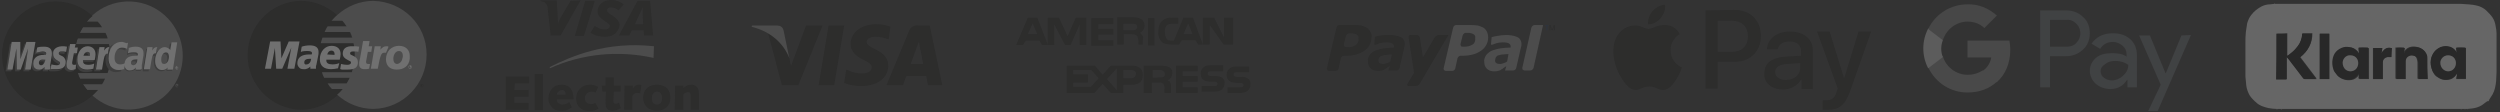 <?xml version="1.0" encoding="utf-8"?>
<!-- Generator: $$$/GeneralStr/196=Adobe Illustrator 27.6.0, SVG Export Plug-In . SVG Version: 6.00 Build 0)  -->
<svg version="1.1" id="Livello_1" xmlns="http://www.w3.org/2000/svg" xmlns:xlink="http://www.w3.org/1999/xlink" x="0px" y="0px"
	 viewBox="0 0 578.4 26" style="enable-background:new 0 0 578.4 26;" xml:space="preserve">
<rect x="0" y="0" width="578.4" height="26" fill="#333333" stroke="none"/>
<style type="text/css">
	.st0{opacity:0.3;}
	.st1{fill-rule:evenodd;clip-rule:evenodd;fill:#878787;}
	.st2{fill-rule:evenodd;clip-rule:evenodd;fill:#1D1D1B;}
	.st3{fill:#1D1D1B;}
	.st4{fill:#1C3765;}
	.st5{fill:#878787;}
	.st6{fill-rule:evenodd;clip-rule:evenodd;fill:#FFFFFF;}
	.st7{fill-rule:evenodd;clip-rule:evenodd;fill:#575756;}
	.st8{fill:#5F6368;}
	.st9{fill:#7D7D7D;}
	.st10{fill:#7C7C7C;}
	.st11{fill:#BBBBBB;}
	.st12{fill:#747474;}
	.st13{fill:#DDDDDD;}
	.st14{fill:#FFFFFF;}
	.st15{fill:#FEFEFE;}
	.st16{fill:#0D0D0D;}
	.st17{fill:#292929;}
</style>
<g class="st0">
	<g>
		<path class="st1" d="M127.2,15.8c7.5-3.4,16-4.2,24-2.4l0.1-2.7c-11.1-1.2-19,2.3-24.1,4.8L127.2,15.8z"/>
		<path class="st2" d="M117,17.7h5.4v1.6h-3.3l-0.1,1.5h3.3v1.6H119v1.4h3.3v1.6H117V17.7z"/>
		<path class="st3" d="M123.7,17.1h1.9v8.4h-1.9V17.1z"/>
		<path class="st2" d="M132.3,24.8c-0.7,0.6-1.6,0.9-2.5,0.8c-0.8,0.1-1.6-0.2-2.1-0.8s-0.9-1.3-0.8-2.1c0-0.8,0.3-1.6,0.8-2.2
			c0.6-0.6,1.3-0.9,2.2-0.9c2.1,0,2.8,1.5,2.8,3.4h-3.9c0,0.3,0.1,0.7,0.4,0.9s0.6,0.3,0.9,0.3c0.6,0,1.1-0.2,1.6-0.6L132.3,24.8z
			 M130.9,21.9c0-0.6-0.3-1.1-0.9-1.1c-0.6,0.1-1.1,0.5-1.2,1.1H130.9z"/>
		<path class="st2" d="M138.5,25.1c-0.6,0.4-1.3,0.6-2.1,0.6c-1.8,0-3.1-1-3.1-2.9c0-0.9,0.3-1.7,0.9-2.3s1.4-0.9,2.3-0.9
			c0.7,0,1.3,0.2,1.9,0.5l-0.6,1.3c-0.3-0.1-0.6-0.2-0.9-0.2c-0.4,0-0.8,0.1-1.1,0.4s-0.5,0.7-0.5,1.1s0.1,0.8,0.4,1
			c0.3,0.3,0.7,0.4,1,0.4c0.4,0,0.7-0.1,1-0.3L138.5,25.1z"/>
		<path class="st2" d="M139.2,19.8h0.9v-1.9h1.9v1.9h1.6v1.4H142c0,0.8-0.1,1.6-0.1,2.1s0.1,0.7,0.6,0.7c0.3,0,0.5-0.1,0.7-0.3
			l0.4,1.3c-0.6,0.4-1.3,0.6-1.9,0.6c-1.6,0-1.6-1-1.6-2.3c0-0.7,0.1-1.4,0.1-2.1h-0.8L139.2,19.8z"/>
		<path class="st2" d="M144.5,19.8h1.9v0.8c0.2-0.6,0.8-1,1.4-1c0.2,0,0.4,0,0.6,0.1l-0.3,1.9c-0.2-0.1-0.5-0.1-0.7-0.1
			c-0.5,0-0.9,0.3-1.1,0.7v3.2h-1.9L144.5,19.8z"/>
		<path class="st2" d="M152,19.6c2.1,0,3.1,1.3,3.1,3s-1.1,3-3.1,3c-2.1,0-3.2-1.3-3.2-3S149.9,19.6,152,19.6 M152,24.2
			c0.9,0,1.2-0.8,1.2-1.5s-0.3-1.5-1.2-1.5s-1.2,0.8-1.2,1.5S151,24.2,152,24.2"/>
		<path class="st2" d="M156.2,19.8h1.9v0.6c0.5-0.5,1.1-0.8,1.8-0.8c1.2,0,1.8,0.7,1.8,2.2v3.6h-1.9c0-1.1,0-2.2,0-3.3
			c0-0.5-0.1-0.8-0.7-0.8c-0.4,0.1-0.7,0.2-1,0.5v3.6h-2L156.2,19.8z"/>
		<path class="st2" d="M133,8.3l2.4-8.1h2.2l-2.5,8.1H133z"/>
		<path class="st2" d="M132,0.2l-2,3.4c-0.4,0.6-0.7,1.3-0.9,1.9c0-0.7-0.1-1.6-0.1-2.1l-0.2-3.3h-3.7v0.2c0.4,0,0.8,0.1,1.1,0.4
			s0.5,0.7,0.5,1.1l0.7,6.4h2.3l4.6-8.1L132,0.2z"/>
		<path class="st2" d="M149,8.2L148.9,7h-2.7l-0.6,1.2h-2.4l4.3-8h2.9l0.7,8H149z M148.7,3.5c0-0.6,0-1.4,0-1.9
			c-0.1,0.4-0.7,1.6-1,2.2l-0.8,1.8h1.9L148.7,3.5z"/>
		<path class="st2" d="M139.9,8.5c-1.2,0-2.3-0.3-3.3-0.9l1-1.6c0.7,0.4,1.2,0.8,2.4,0.8c0.4,0,0.8-0.1,1-0.5
			c0.3-0.5-0.1-0.8-0.9-1.3l-0.4-0.3c-1.3-0.9-1.8-1.7-1.2-3.1c0.4-0.9,1.4-1.6,3-1.6c1,0,2,0.4,2.8,1l-1.2,1.4
			c-0.5-0.4-1.1-0.7-1.7-0.7c-0.4,0-0.7,0.1-0.9,0.4c-0.2,0.5,0.1,0.8,0.7,1.2l0.5,0.3c1.5,1,1.9,2,1.5,2.9
			C142.5,8.1,141.3,8.5,139.9,8.5"/>
		<path class="st2" d="M189.4,19.7l2.3-13.8h3.6L193,19.7H189.4z"/>
		<path class="st2" d="M206,6.2c-1-0.4-2.1-0.6-3.2-0.6c-3.5,0-6,1.9-6,4.6c0,2,1.8,3.1,3.1,3.7c1.4,0.7,1.8,1.1,1.8,1.7
			c0,0.9-1.1,1.4-2.1,1.4c-1.2,0-2.3-0.2-3.3-0.7l-0.5-0.2l-0.5,3.1c1.3,0.5,2.6,0.7,4,0.7c3.7,0,6.2-1.9,6.2-4.7
			c0-1.6-0.9-2.8-3-3.8c-1.3-0.6-2-1.1-2-1.7s0.6-1.2,2.1-1.2c0.9,0,1.8,0.2,2.7,0.5l0.3,0.1L206,6.2z"/>
		<path class="st2" d="M210.7,14.8l1.4-3.9c0,0,0.3-0.8,0.5-1.3l0.2,1.2c0,0,0.7,3.3,0.8,4L210.7,14.8z M215.1,5.9h-2.8
			c-0.8-0.1-1.6,0.4-1.9,1.1l-5.3,12.7h3.8c0,0,0.6-1.7,0.8-2.1h4.6c0.1,0.5,0.4,2.1,0.4,2.1h3.3L215.1,5.9z"/>
		<path class="st2" d="M186.5,5.9l-3.5,9.4l-0.4-1.9c-0.6-2.2-2.7-4.6-4.9-5.8l3.2,12.1h3.8l5.6-13.8L186.5,5.9z"/>
		<path class="st1" d="M179.7,5.9H174l-0.1,0.3c4.5,1.1,7.4,3.9,8.7,7.2l-1.3-6.3C181.1,6.2,180.5,5.9,179.7,5.9L179.7,5.9z"/>
		<path class="st2" d="M289.3,19.5c0,1.3-0.9,2-2.4,2H284v-1.3h2.9c0.2,0,0.4,0,0.6-0.1c0.1-0.1,0.2-0.2,0.2-0.4s-0.1-0.3-0.2-0.4
			c-0.2-0.1-0.4-0.2-0.5-0.1c-1.4,0-3.2,0-3.2-1.9c0-0.9,0.6-1.9,2.2-1.9h3v1.3h-2.8c-0.2,0-0.4,0-0.6,0.1c-0.1,0.1-0.2,0.3-0.2,0.5
			s0.1,0.4,0.3,0.4c0.2,0.1,0.4,0.1,0.6,0.1h0.8c0.6-0.1,1.3,0.1,1.8,0.5C289.2,18.5,289.3,19,289.3,19.5"/>
		<path class="st2" d="M282.9,18.1c-0.5-0.4-1.1-0.5-1.8-0.5h-0.8c-0.2,0-0.4,0-0.6-0.1s-0.3-0.2-0.3-0.4s0.1-0.4,0.2-0.5
			c0.2-0.1,0.4-0.1,0.6-0.1h2.8v-1.4h-3c-1.6,0-2.2,1-2.2,1.9c0,2,1.8,1.9,3.2,1.9c0.2,0,0.4,0,0.5,0.1s0.2,0.3,0.2,0.4
			c0,0.2-0.1,0.3-0.2,0.4c-0.2,0.1-0.4,0.2-0.6,0.1H278v1.3h2.9c1.5,0,2.4-0.6,2.4-2C283.4,19,283.3,18.5,282.9,18.1"/>
		<path class="st2" d="M277.1,20.2h-3.5v-1.3h3.5v-1.3h-3.5v-1.1h3.5v-1.3h-5v6.3h5V20.2z"/>
		<path class="st3" d="M270.1,18.6c0.7-0.3,1.1-0.9,1.1-1.7c0.1-0.6-0.2-1.1-0.8-1.4c-0.6-0.2-1.2-0.3-1.9-0.3h-3.9v6.3h1.9v-2.4
			h1.6c0.4-0.1,0.8,0.1,1.1,0.3c0.2,0.4,0.3,0.9,0.2,1.3v0.8h1.5v-1.3c0.1-0.4,0-0.8-0.2-1.2C270.7,18.8,270.4,18.7,270.1,18.6
			L270.1,18.6z M269.2,17.8c-0.2,0.1-0.5,0.1-0.7,0.1l-1.8,0.1v-1.8h1.8c0.3,0,0.5,0.1,0.7,0.3c0.2,0.1,0.3,0.4,0.3,0.6
			C269.6,17.3,269.5,17.6,269.2,17.8z"/>
		<path class="st3" d="M261.9,15.2H257l-1.9,2.1l-1.8-2.1h-6.5v6.3h6.4l1.9-2.1l1.9,2.1h2.9v-1.9h1.9c1.3,0,2.6-0.4,2.6-2.2
			S263.1,15.2,261.9,15.2z M252.4,20.1h-4.1v-1h3.4v-1.9h-3.4v-1h4.2l1.7,1.9L252.4,20.1z M258.4,20.9l-2.3-2.6l2.3-2.5V20.9z
			 M261.9,18.1h-2v-1.9h2c0.2,0,0.5,0.1,0.7,0.3s0.3,0.4,0.2,0.7C262.8,17.6,262.4,18.1,261.9,18.1L261.9,18.1z"/>
		<path class="st3" d="M265.6,4.2h1.5v6.3h-1.5V4.2z"/>
		<path class="st2" d="M257.6,9.3h-3.5V8h3.5V6.7h-3.5V5.6h3.5V4.2h-5.1v6.4h5.1V9.3z"/>
		<path class="st3" d="M283.2,4.1v4.6l-2.3-4.6h-2.6v6.2L276,4.1h-2.2l-2.2,5.3h-0.7c-0.4,0-0.8-0.1-1-0.4c-0.3-0.5-0.4-1-0.4-1.6
			c-0.1-0.5,0.1-1.1,0.4-1.5c0.3-0.3,0.7-0.4,1.2-0.4h1.5V4.1h-1.5c-0.8-0.1-1.7,0.2-2.3,0.8c-0.7,0.7-0.8,1.6-0.8,2.5
			c-0.1,0.8,0.2,1.7,0.8,2.3c0.5,0.5,1.5,0.6,2.2,0.6h1.8l0.6-1h3.2l0.6,1h2.7V5.8l3.2,4.5h2.2V4.1H283.2z M273.8,7.9l1.1-2.5l1,2.5
			H273.8z"/>
		<path class="st3" d="M263.7,7.6c0.7-0.3,1.1-1,1.1-1.7c0-0.6-0.3-1.2-0.8-1.5c-0.6-0.3-1.2-0.4-1.8-0.4h-3.7v6.3h1.5V7.9h1.9
			c0.4,0,0.9,0.1,1.2,0.4c0.2,0.4,0.3,0.9,0.3,1.4v0.6h1v-1c0-0.5,0.2-0.8-0.1-1.1C264.1,8,264,7.8,263.7,7.6z M262.8,6.8
			C262.6,7,262.3,7,262,7h-2.1V5.5h2.1c0.3,0,0.5,0,0.8,0.1c0.2,0.1,0.3,0.4,0.3,0.6C263.1,6.5,263,6.7,262.8,6.8z"/>
		<path class="st3" d="M248.9,4.1L247,8.4l-2-4.3h-2.6v6.2L240,4.1h-2.2l-2.7,6.3h1.6l0.6-1h3.2l0.6,1h2.8V5.6l2.5,4.8h1.3l2.1-4.8
			v4.8h1.5V4.1H248.9z M237.8,7.9l1.1-2.5l1.1,2.5H237.8z"/>
		<path class="st4" d="M357.8,7V5.9h-0.4V5.8h1v0.1H358V7H357.8z"/>
		<path class="st3" d="M358.5,7V5.8h0.2l0.3,0.8c0,0.1,0,0.1,0.1,0.2c0,0,0-0.1,0.1-0.2l0.3-0.8h0.2V7h-0.2V6l-0.3,1H359l-0.3-1v1
			H358.5z"/>
		<path class="st5" d="M340.7,10.3c-0.6,0.4-1.3,0.5-1.9,0.5h-0.4c-0.2,0-0.3,0-0.4-0.2c-0.1-0.1-0.1-0.3-0.1-0.4l0.5-2
			c0.1-0.3,0.4-0.6,0.7-0.6h0.5c0.5,0,0.9,0.1,1.3,0.3c0.3,0.2,0.5,0.5,0.4,0.9C341.4,9.4,341.2,10,340.7,10.3 M344,7.3
			c-0.2-0.4-0.5-0.7-0.8-0.9c-0.4-0.2-0.9-0.4-1.3-0.5c-0.6-0.1-1.2-0.1-1.8-0.1h-3.2c-0.3,0-0.6,0.2-0.7,0.6l-2.2,9.4
			c0,0.1,0,0.3,0.1,0.4s0.2,0.2,0.4,0.2h1.5c0.3,0,0.6-0.2,0.7-0.6l0.5-2.3c0.1-0.3,0.4-0.6,0.7-0.6h0.4c1.9,0,3.3-0.4,4.4-1.2
			c1-0.7,1.6-1.8,1.6-3C344.3,8.2,344.2,7.7,344,7.3"/>
		<path class="st5" d="M348.7,14.2c-0.2,0.2-0.5,0.3-0.8,0.4s-0.5,0.2-0.8,0.2s-0.6,0-0.9-0.2c-0.2-0.1-0.3-0.3-0.3-0.6
			s0.1-0.5,0.2-0.8c0.2-0.2,0.4-0.4,0.6-0.4c0.3-0.1,0.7-0.2,1-0.2c0.4,0,0.8-0.1,1.3-0.1L348.7,14.2z M348.2,16.3h1.9
			c0.3,0,0.6-0.2,0.7-0.6l1.1-4.8c0-0.1,0.1-0.3,0.1-0.4s0-0.2,0-0.4c0-0.6-0.3-1.2-0.9-1.5c-0.9-0.4-1.8-0.5-2.7-0.5
			c-0.6,0-1.3,0.1-1.9,0.2s-1.1,0.2-1.4,0.3L345,9.8c-0.1,0.3,0,0.6,0.1,0.6c0.3-0.1,0.6-0.2,1.1-0.4c0.4-0.1,0.9-0.2,1.4-0.2
			s0.9,0,1.4,0.2c0.3,0.1,0.5,0.4,0.5,0.7v0.2V11c-0.9,0-1.7,0.1-2.4,0.2s-1.3,0.3-1.9,0.5c-0.5,0.2-1,0.6-1.4,1.1
			c-0.3,0.5-0.5,1-0.4,1.6c0,0.6,0.2,1.1,0.6,1.5c0.4,0.4,1,0.6,1.6,0.6c0.3,0,0.7,0,1-0.1s0.5-0.1,0.7-0.3c0.2-0.1,0.4-0.2,0.6-0.4
			l0.6-0.4L348.2,16.3z"/>
		<path class="st5" d="M357,5.8l-2.2,9.9c-0.1,0.3-0.4,0.6-0.7,0.6h-1.4c-0.1,0-0.3-0.1-0.4-0.2s-0.1-0.3-0.1-0.4l2.1-9.3
			c0.1-0.3,0.4-0.6,0.7-0.6L357,5.8z"/>
		<path class="st3" d="M313.7,10.4c-0.6,0.4-1.3,0.6-1.9,0.5h-0.4c-0.1,0-0.3-0.1-0.4-0.2s-0.1-0.3-0.1-0.4l0.5-2
			c0.1-0.3,0.4-0.6,0.7-0.6h0.5c0.5,0,0.9,0.1,1.3,0.3c0.3,0.2,0.5,0.5,0.4,0.9C314.4,9.5,314.2,10,313.7,10.4 M317,7.3
			c-0.2-0.4-0.5-0.7-0.8-0.9c-0.4-0.2-0.9-0.4-1.3-0.5c-0.6-0.1-1.2-0.1-1.8-0.1h-3.2c-0.3,0-0.6,0.2-0.7,0.6l-2.2,9.4
			c0,0.1,0,0.3,0.1,0.4s0.2,0.2,0.4,0.2h1.5c0.3,0,0.6-0.2,0.7-0.6l0.5-2.3c0.1-0.3,0.4-0.6,0.7-0.6h0.4c1.9,0,3.3-0.4,4.4-1.2
			c1-0.7,1.6-1.8,1.6-3C317.4,8.2,317.3,7.7,317,7.3"/>
		<path class="st3" d="M321.7,14.2c-0.2,0.2-0.5,0.3-0.8,0.4s-0.5,0.2-0.8,0.2s-0.6,0-0.9-0.2c-0.2-0.1-0.3-0.3-0.3-0.6
			s0.1-0.5,0.2-0.7c0.2-0.2,0.4-0.4,0.6-0.4c0.3-0.1,0.7-0.2,1-0.2c0.4-0.1,0.8-0.1,1.3-0.1L321.7,14.2z M321.2,16.3h1.9
			c0.3,0,0.6-0.2,0.7-0.6l1.1-4.8c0-0.1,0.1-0.3,0.1-0.4c0-0.2,0-0.3,0-0.4c0-0.6-0.3-1.2-0.9-1.5c-0.9-0.4-1.8-0.5-2.7-0.5
			c-0.6,0-1.2,0-1.9,0.1c-0.6,0.1-1.1,0.2-1.4,0.3L318,9.8c-0.1,0.3,0,0.6,0.1,0.6c0.3-0.1,0.6-0.2,1.1-0.4c0.4-0.1,0.9-0.2,1.4-0.2
			s0.9,0,1.4,0.2c0.3,0.1,0.5,0.4,0.5,0.7v0.2V11c-0.9,0.1-1.7,0.1-2.4,0.2s-1.3,0.3-1.9,0.5c-0.5,0.2-1,0.6-1.3,1
			c-0.3,0.5-0.5,1-0.4,1.6c0,0.6,0.2,1.1,0.6,1.5c0.4,0.4,1,0.6,1.6,0.6c0.3,0,0.7,0,1-0.1s0.5-0.1,0.7-0.3c0.2-0.1,0.4-0.2,0.6-0.4
			l0.6-0.4L321.2,16.3z"/>
		<path class="st3" d="M332.9,8.1c-0.4,0-0.8,0.3-1,0.6l-2.7,4.6l-0.7-4.6c-0.1-0.3-0.4-0.6-0.7-0.6h-1.4c-0.2,0-0.3,0-0.4,0.2
			s-0.1,0.3-0.1,0.4l1.2,7.7c0,0.2,0,0.3,0.1,0.4l-1.5,2.5c-0.2,0.3-0.1,0.6,0.2,0.6h1.6c0.4,0,0.8-0.2,1-0.6l6.6-11.2L332.9,8.1z"
			/>
		<g>
			<path class="st2" d="M78,22.1c2.6-2.4,4.1-5.8,4.1-9.3S80.6,5.9,78,3.5c-2.3-2.1-5.3-3.3-8.4-3.3c-6.8,0.1-12.3,5.7-12.3,12.6
				s5.5,12.4,12.3,12.6C72.7,25.4,75.7,24.2,78,22.1z"/>
			<path class="st1" d="M86.4,0.2c-3.1,0-6.1,1.2-8.4,3.3c-0.5,0.4-0.9,0.9-1.3,1.3h2.5c0.4,0.4,0.7,0.9,1,1.3h-4.4
				c-0.3,0.4-0.5,0.9-0.7,1.3H81c0.2,0.4,0.4,0.9,0.5,1.3h-6.9c-0.1,0.4-0.3,0.9-0.4,1.3h7.6c0.5,2.2,0.3,4.5-0.4,6.7h-6.9
				c0.1,0.5,0.3,0.9,0.5,1.3h5.9c-0.2,0.5-0.5,0.9-0.7,1.3h-4.4c0.3,0.5,0.6,0.9,1,1.3h2.5c-0.4,0.5-0.8,0.9-1.3,1.3
				c2.3,2.1,5.3,3.3,8.4,3.3c6.8-0.1,12.3-5.7,12.3-12.6S93.2,0.4,86.4,0.2z"/>
			<path class="st2" d="M97.2,19.8c0-0.2,0.2-0.4,0.4-0.4s0.4,0.2,0.4,0.4s-0.2,0.4-0.4,0.4S97.2,20,97.2,19.8z M97.6,20.1
				c0.1,0,0.2,0,0.2-0.1c0.1-0.1,0.1-0.1,0.1-0.2c0-0.2-0.1-0.3-0.3-0.3s-0.3,0.1-0.3,0.3S97.4,20.1,97.6,20.1z M97.5,20l-0.1-0.4
				h0.2h0.1v0.1c0,0,0,0.1-0.1,0.1l0.1,0.2L97.5,20l-0.1-0.2h0.1h-0.1L97.5,20z"/>
			<path class="st6" d="M94.5,15.5c0-0.2,0.2-0.4,0.4-0.4s0.4,0.2,0.4,0.4s-0.2,0.4-0.4,0.4c-0.1,0-0.2,0-0.3-0.1
				C94.6,15.7,94.5,15.6,94.5,15.5z M94.9,15.8c0.1,0,0.2-0.1,0.3-0.2c0-0.1,0-0.3-0.1-0.3s-0.2-0.1-0.3-0.1s-0.2,0.2-0.2,0.3
				s0,0.2,0.1,0.2C94.8,15.8,94.9,15.8,94.9,15.8z M94.9,15.7l-0.1-0.4H95h0.1v0.1c0,0,0,0.1-0.1,0.1l0.1,0.2L94.9,15.7l0.1-0.2
				h-0.1H95c0,0,0,0-0.1,0V15.7z"/>
			<path class="st6" d="M68.1,15.9h-1.6l0.9-4.9l-2.1,4.9h-1.4l-0.3-4.8l-0.9,4.8h-1.4l1.2-6.3h2.4l0.2,3.9l1.7-3.9h2.5L68.1,15.9z"
				/>
			<path class="st6" d="M85.4,15.9C85,16,84.7,16,84.3,16c-0.8,0-1.2-0.4-1.2-1.1c0-0.2,0-0.3,0-0.5l0.1-0.5l0.1-0.4l0.7-4h1.5
				l-0.2,1.2h0.8L85.9,12h-0.8l-0.4,2.2v0.2c0,0.3,0.2,0.4,0.5,0.4h0.4L85.4,15.9z"/>
			<path class="st6" d="M89.9,10.8c-0.1,0-0.1,0-0.2-0.1h-0.1h-0.2c-0.5,0-0.9,0.2-1.4,0.8l0.1-0.8h-1.4l-0.9,5.2h1.6
				c0.6-3.2,0.8-3.7,1.5-3.7h0.2h0.2L89.9,10.8z"/>
			<path class="st6" d="M79.3,12.4c0,0.7,0.4,1.1,1.2,1.5c0.6,0.3,0.7,0.3,0.7,0.6S80.9,15,80.3,15c-0.5,0-0.9-0.1-1.4-0.2L78.7,16
				h0.1l0.3,0.1h0.4h0.9c1.7,0,2.4-0.5,2.4-1.7c0-0.7-0.3-1.1-1.1-1.5C81,12.6,81,12.6,81,12.3s0.3-0.4,0.8-0.4c0.4,0,0.8,0,1.1,0.1
				l0.2-1.2c-0.5-0.1-0.9-0.1-1.4-0.1C79.9,10.6,79.3,11.4,79.3,12.4z"/>
			<path class="st6" d="M73.1,15.9h-1.3v-0.5c-0.4,0.4-1,0.7-1.6,0.6c-0.4,0-0.8-0.1-1-0.4c-0.3-0.3-0.4-0.6-0.4-1c0-1.3,1-2,2.7-2
				h0.6c0-0.1,0.1-0.2,0.1-0.3c0-0.3-0.3-0.5-1-0.5c-0.4,0-0.9,0-1.3,0.1L69.7,12h-0.1l0.2-1.2c0.6-0.2,1.2-0.3,1.9-0.3
				c1.3,0,2,0.5,2,1.5c0,0.3,0,0.7-0.1,1l-0.4,2l-0.1,0.3v0.3V15.9z M72,13.6c-0.1,0-0.2,0-0.3,0c-0.9,0-1.3,0.3-1.3,0.8
				c0,0.1,0,0.3,0.1,0.4s0.3,0.2,0.4,0.1C71.5,14.9,71.9,14.4,72,13.6z"/>
			<path class="st6" d="M78.2,15.8c-0.5,0.1-1.1,0.2-1.6,0.2c-1.7,0-2.6-0.8-2.6-2.3c0-1.8,1.2-3.1,2.7-3.1c1.3,0,2.1,0.7,2.1,1.9
				c0,0.4-0.1,0.9-0.2,1.3h-3.1V14c0,0.6,0.5,0.9,1.4,0.9c0.6,0,1.1-0.1,1.6-0.3L78.2,15.8z M77.4,12.7c0-0.1,0-0.2,0-0.3
				c0-0.2-0.1-0.4-0.2-0.5s-0.3-0.2-0.5-0.2c-0.5,0-0.8,0.3-1,0.9L77.4,12.7z"/>
			<path class="st6" d="M94.8,13.6c-0.2,1.7-1.4,2.5-3,2.5c-1.8,0-2.5-1.1-2.5-2.4c0-0.8,0.3-1.6,0.8-2.2c0.6-0.6,1.4-0.9,2.2-0.9
				c1.6,0,2.5,1,2.5,2.3V13.6z M93.2,12.9c0-0.5-0.2-1.1-0.9-1.1c-0.8,0-1.3,0.9-1.3,1.8c0,0.7,0.3,1.2,0.9,1.2
				c0.6-0.1,1.1-0.6,1.2-1.3C93.2,13.3,93.2,13.1,93.2,12.9z"/>
			<path class="st1" d="M21.4,22.1c4.4,4,10.9,4.3,15.7,0.9s6.5-9.8,4.1-15.2s-8.2-8.4-14-7.2s-9.9,6.3-9.9,12.2
				C17.3,16.3,18.7,19.7,21.4,22.1z"/>
			<path class="st1" d="M40.6,19.8c0-0.2,0.1-0.3,0.2-0.4s0.3,0,0.4,0.1s0.2,0.3,0.1,0.4c-0.1,0.2-0.2,0.3-0.4,0.3
				C40.8,20.2,40.6,20,40.6,19.8z M41,20.1c0.1,0,0.2-0.1,0.3-0.2c0-0.1,0-0.3-0.1-0.3s-0.2-0.1-0.3-0.1s-0.2,0.2-0.2,0.3
				S40.8,20.1,41,20.1z M40.9,19.9l-0.1-0.4H41h0.1l0.1,0.1c0,0,0,0.1-0.1,0.1l0.1,0.2h-0.1L41,19.8L40.9,19.9L40.9,19.9z
				 M40.9,19.7C41,19.7,41,19.7,40.9,19.7C41,19.6,41,19.6,40.9,19.7z"/>
			<path class="st2" d="M25.4,11.5c0-0.4-0.1-0.9-0.2-1.3h-7.6c0.1-0.4,0.2-0.9,0.4-1.3h6.9c-0.1-0.5-0.3-0.9-0.5-1.3h-5.9
				c0.2-0.5,0.5-0.9,0.7-1.3h4.4c-0.3-0.5-0.6-0.9-1-1.3h-2.5c0.4-0.5,0.8-0.9,1.3-1.3C16.3-1,8.7-0.7,4,4.1s-4.7,12.5,0,17.4
				s12.4,5.1,17.4,0.6c0.5-0.4,0.9-0.9,1.3-1.3h-2.5c-0.4-0.4-0.7-0.9-1-1.3h4.4c0.3-0.4,0.5-0.9,0.7-1.3h-5.8
				c-0.2-0.4-0.4-0.9-0.5-1.3h6.9c0.1-0.4,0.3-0.9,0.4-1.3s0.2-0.9,0.2-1.3s0.1-0.9,0.1-1.3C25.5,12.4,25.4,11.9,25.4,11.5z"/>
			<path class="st7" d="M20.8,12.6c0-0.2,0-0.4-0.2-0.5c-0.1-0.1-0.3-0.2-0.5-0.2c-0.3,0-0.6,0.2-0.7,0.5c0.1-0.1,0.2-0.1,0.4-0.1
				s0.3,0,0.4,0.1s0.2,0.2,0.2,0.4h0.4C20.8,12.8,20.8,12.7,20.8,12.6z"/>
			<path class="st7" d="M19.2,13.9v0.2v0.2h2.4c0-0.1,0.1-0.3,0.1-0.4H19.2z"/>
			<path class="st7" d="M20.2,16.2c-1.5,0-2.3-0.8-2.3-2.3c0-0.7,0.2-1.4,0.5-1.9c-0.6,0.7-0.8,1.5-0.8,2.4c0,1.5,0.9,2.3,2.3,2.3
				c0.5,0,0.9-0.1,1.4-0.2l0.1-0.3C21,16.1,20.6,16.2,20.2,16.2z"/>
			<path class="st7" d="M28.2,11c-0.5,0-1,0.3-1.3,0.7c0.3-0.2,0.6-0.3,0.9-0.3c0.4,0,0.8,0.1,1.2,0.3l0.1-0.5
				C28.8,11,28.5,11,28.2,11z"/>
			<path class="st7" d="M27.4,16.2c-1.5,0-2.4-1.1-2.4-2.7c0-1.5,0.5-2.6,1.3-3.3c-0.4,0.2-0.7,0.4-1,0.7h-0.2L25,11.1
				c-0.2,0.4-0.3,0.9-0.4,1.3h-0.1c-0.3,0-0.5,0.1-0.7,0.7c0.1-0.1,0.3-0.2,0.5-0.2h0.2c-0.1,0.3-0.1,0.6-0.1,1c0,1.7,1,2.8,2.4,2.8
				c0.4,0,0.8-0.1,1.2-0.2l0.1-0.3C28,16.2,27.7,16.2,27.4,16.2z"/>
			<path class="st7" d="M22.1,16.1l0.8-4.8h-0.3l-0.8,5.2h1.4c0-0.1,0-0.3,0.1-0.4H22.1z"/>
			<path class="st7" d="M39.4,11.5l0.2-1.4h-0.3l-0.2,1.1C39.2,11.3,39.3,11.4,39.4,11.5z"/>
			<path class="st7" d="M39.1,13.1c0-0.7-0.3-1-0.7-1c-0.3,0-0.6,0.2-0.8,0.5c0.1-0.1,0.3-0.1,0.4-0.1c0.5,0,0.7,0.4,0.7,1
				c0,0.4-0.1,0.8-0.3,1.2C38.9,14.3,39.1,13.7,39.1,13.1z"/>
			<path class="st7" d="M33.3,16.1l0.8-4.8h-0.3L33,16.5h1.4c0-0.1,0-0.3,0.1-0.4H33.3z"/>
			<path class="st7" d="M38.7,16.1l0.1-0.5c-0.3,0.4-0.8,0.6-1.3,0.6c-1,0-1.6-0.9-1.6-2.1c0-0.9,0.3-1.8,0.8-2.5
				c-0.3,0.2-0.6,0.5-0.7,0.8h-0.1c-0.4,0-0.6,0.2-0.7,0.9c0.1-0.2,0.4-0.4,0.6-0.4c-0.2,0.5-0.3,1-0.2,1.5c0,1.3,0.7,2.1,1.7,2.1
				c0.5,0,0.9-0.2,1.3-0.6l-0.1,0.5h1.3l0.1-0.4L38.7,16.1z"/>
			<path class="st7" d="M1.7,16.1l1-6H2.3l-1,6.4h1.3l0.1-0.4H1.7z"/>
			<path class="st7" d="M4.7,13.7l1.2-3.6H5.7l-1,2.8V13.7z"/>
			<path class="st7" d="M5.8,16.1l0.7-4.9L6,12.6l-0.6,3.9h1.4v-0.4H5.8z"/>
			<path class="st7" d="M3.9,16.1l-0.1-4.9l-0.4,1.9l0.1,3.4h1l0.1-0.4H3.9z"/>
			<path class="st7" d="M8.3,12.5c0.4-0.1,0.7-0.1,1.1-0.1c0.6,0,0.8,0.1,0.9,0.4h0.3c0-0.1,0.1-0.2,0.1-0.3c0-0.3-0.2-0.5-0.9-0.5
				c-0.4,0-0.8,0-1.1,0.1l-0.2,0.1H8.4l0.1-0.8l-0.3,0.1L8,12.6h0.1h0.2V12.5z"/>
			<path class="st7" d="M10.5,13.8c-0.1,0-0.2,0-0.3,0c-0.6,0-1,0.2-1.1,0.5c0.2-0.1,0.5-0.1,0.7-0.1h0.3c0,0.3,0,0.5-0.1,0.8
				C10.3,14.7,10.5,14.2,10.5,13.8z"/>
			<path class="st7" d="M10.3,16.1v-0.6c-0.3,0.4-0.9,0.7-1.4,0.6c-0.4,0-0.7-0.2-0.9-0.4s-0.3-0.6-0.3-1s0.1-0.8,0.3-1.1
				c-0.3,0.2-0.5,0.6-0.6,0.9l-0.1,0.4v0.2c0,0.4,0.1,0.7,0.3,1s0.6,0.4,0.9,0.4c0.5,0,1.1-0.2,1.4-0.6v0.6h1.2v-0.1v-0.2v-0.1
				L10.3,16.1z"/>
			<path class="st7" d="M14.3,12c-0.4,0-0.7,0.1-0.7,0.4h0.3c0.3,0,0.6,0,1,0.1L15,12C14.8,12,14.5,12,14.3,12z"/>
			<path class="st7" d="M13.1,16.1c-0.2,0-0.4,0-0.7,0c-0.1,0-0.2,0-0.4,0L11.8,16h-0.1l0.1-0.7c-0.1,0-0.2-0.1-0.3-0.1l-0.2,1.2
				h0.1l0.2,0.1H12h0.7c1,0,1.6-0.3,1.9-0.8C14.2,16,13.7,16.2,13.1,16.1z"/>
			<path class="st7" d="M13.3,14c-0.6-0.2-1-0.8-1-1.5c0-0.3,0.1-0.6,0.2-0.9c-0.3,0.2-0.5,0.5-0.5,0.9v0.4V13c0,0.7,0.4,1.2,1,1.5
				c0.5,0.3,0.6,0.3,0.6,0.6c0.2,0,0.4-0.2,0.3-0.4C13.9,14.3,13.8,14.2,13.3,14z"/>
			<path class="st7" d="M17.2,12.2l-0.1,0.4h0.5l0.1-0.4H17.2z"/>
			<path class="st7" d="M16.5,16.2c-0.3,0-0.6-0.1-0.8-0.3s-0.3-0.5-0.3-0.8c0-0.2,0-0.3,0-0.5l0.1-0.5l0.1-0.4l0.5-3.1h-0.3
				l-0.6,3.5v0.2v0.2c0,0.3,0,0.6-0.2,0.8v0.2c-0.1,0.3,0,0.6,0.3,0.8s0.5,0.3,0.8,0.3c0.3,0,0.7-0.1,1-0.2v-0.3
				C16.9,16.1,16.7,16.2,16.5,16.2z"/>
			<path class="st7" d="M29.7,12.5c0.4-0.1,0.7-0.1,1.1-0.1c0.6,0,0.8,0.1,0.9,0.4H32c0-0.1,0-0.2,0.1-0.3c0-0.3-0.2-0.5-0.9-0.5
				c-0.4,0-0.8,0.1-1.1,0.1l-0.2,0.1h-0.1l0.1-0.8l-0.3,0.1l-0.2,1.2h0.1h0.2L29.7,12.5z"/>
			<path class="st7" d="M31.8,13.8c-0.1,0-0.2,0-0.3,0c-0.6,0-1,0.2-1.1,0.5c0.2-0.1,0.5-0.1,0.7-0.1h0.3c0,0.3,0,0.5-0.1,0.8
				C31.6,14.7,31.8,14.2,31.8,13.8z"/>
			<path class="st7" d="M31.7,16.1v-0.6c-0.3,0.4-0.9,0.7-1.4,0.6c-0.4,0-0.7-0.2-0.9-0.4c-0.2-0.3-0.3-0.6-0.3-1s0.1-0.8,0.3-1.1
				c-0.3,0.2-0.5,0.6-0.6,1l0.2-0.1l-0.2,1.1c0.1,0.6,0.6,1,1.2,0.9c0.5,0,1.1-0.2,1.4-0.6v0.5h1.2v-0.1v-0.2V16L31.7,16.1z"/>
			<path class="st6" d="M40.6,15.7c0-0.2,0.1-0.3,0.2-0.4c0.2-0.1,0.3,0,0.4,0.1s0.2,0.3,0.1,0.4c-0.1,0.2-0.2,0.3-0.4,0.3
				C40.8,16.1,40.6,15.9,40.6,15.7z M41,16c0.1,0,0.2,0,0.2-0.1c0.1-0.1,0.1-0.1,0.1-0.2s0-0.2-0.1-0.3s-0.2-0.1-0.3,0
				s-0.2,0.2-0.1,0.3c0,0.1,0,0.2,0.1,0.2C40.8,16,40.9,16,41,16z M40.9,15.9l-0.1-0.4H41h0.1v0.1c0,0,0,0.1-0.1,0.1l0.1,0.2
				L40.9,15.9l0.1-0.2h-0.1V15.9z M40.9,15.7C41,15.7,41,15.7,40.9,15.7C41,15.6,41,15.6,40.9,15.7z"/>
			<path class="st6" d="M17.5,16c-0.3,0.1-0.6,0.2-1,0.2c-0.3,0-0.6-0.1-0.8-0.3s-0.3-0.5-0.3-0.8c0-0.2,0-0.3,0-0.5l0.1-0.5
				l0.1-0.4l0.6-3.5h1.3L17.3,11H18l-0.2,1.3h-0.7l-0.4,2.1v0.2c0,0.3,0.1,0.4,0.5,0.4c0.1,0,0.3,0,0.4-0.1L17.5,16z"/>
			<path class="st6" d="M12.3,12.5c0,0.7,0.4,1.2,1,1.5c0.5,0.3,0.6,0.3,0.6,0.6s-0.2,0.5-0.8,0.5c-0.4,0-0.8-0.1-1.2-0.2L11.7,16
				h0.1H12h0.4h0.7c1.4,0,2.1-0.5,2.1-1.7c0-0.6-0.4-1.2-1-1.4c-0.6-0.3-0.6-0.3-0.6-0.6s0.2-0.4,0.7-0.4c0.3,0,0.6,0,1,0.1l0.2-1.2
				c-0.4-0.1-0.8-0.1-1.2-0.1C12.8,10.8,12.2,11.6,12.3,12.5z"/>
			<path class="st6" d="M29.6,9.9l-0.2,1.4C29,11.1,28.6,11,28.2,11c-1,0-1.7,1-1.7,2.4c0,1,0.5,1.5,1.3,1.5c0.4,0,0.8-0.1,1.2-0.3
				L28.7,16c-0.4,0.1-0.8,0.2-1.2,0.2c-1.5,0-2.4-1.1-2.4-2.7c0-2.3,1.3-3.8,3-3.8c0.2,0,0.4,0,0.6,0.1l0.6,0.2
				C29.5,9.9,29.5,9.9,29.6,9.9z"/>
			<path class="st6" d="M40,16.1h-1.3l0.1-0.5c-0.3,0.4-0.8,0.6-1.3,0.6c-1,0-1.6-0.9-1.6-2.1c0-1.7,1-3.2,2.2-3.2
				c0.5,0,1,0.3,1.3,0.7l0.3-1.8H41L40,16.1z M38,14.8c0.6,0,1.1-0.7,1.1-1.7c0-0.7-0.3-1-0.7-1c-0.6,0-1.1,0.7-1.1,1.7
				C37.3,14.5,37.5,14.8,38,14.8z"/>
			<path class="st6" d="M21.6,15.9c-0.4,0.1-0.9,0.2-1.4,0.2c-1.5,0-2.3-0.8-2.3-2.3c0-1.8,1-3.1,2.4-3.1c0.5,0,1,0.2,1.3,0.5
				c0.4,0.4,0.5,0.9,0.5,1.4c0,0.4-0.1,0.9-0.2,1.3h-2.7v0.2c0,0.6,0.4,0.9,1.2,0.9c0.5,0,1-0.1,1.4-0.3L21.6,15.9z M20.8,12.9
				c0-0.1,0-0.2,0-0.3c0-0.2,0-0.4-0.2-0.5S20.4,12,20.2,12c-0.4,0-0.7,0.3-0.9,0.9H20.8z"/>
			<path class="st6" d="M25.3,10.9h-0.1c-0.4,0-0.7,0.2-1.1,0.8l0.1-0.8H23l-0.8,5.2h1.4c0.5-3.1,0.6-3.7,1.3-3.7H25
				C24.9,11.9,25.1,11.4,25.3,10.9z"/>
			<path class="st6" d="M36.4,10.9c-0.6,0-0.8,0.2-1.2,0.8l0.1-0.8h-1.2L33.3,16h1.4c0.5-3.1,0.6-3.7,1.3-3.7h0.1
				C36.1,11.8,36.2,11.3,36.4,10.9z"/>
			<path class="st6" d="M7.1,16.1H5.8l0.7-4.9l-1.7,4.9H3.9l-0.1-4.9l-0.9,4.9H1.7l1-6.4h2v4l1.4-4h2.1L7.1,16.1z"/>
			<path class="st6" d="M10.5,13.8c-0.1,0-0.2,0-0.3,0C9.4,13.7,9,14,9,14.5c0,0.1,0,0.3,0.1,0.4s0.2,0.2,0.4,0.2
				C10,15.1,10.4,14.5,10.5,13.8z M11.4,16.1h-1.1v-0.6c-0.3,0.4-0.9,0.7-1.4,0.6c-0.4,0-0.7-0.2-0.9-0.4s-0.3-0.6-0.3-1
				c0-1.3,0.9-2,2.4-2h0.5c0-0.1,0.1-0.2,0.1-0.3c0-0.3-0.2-0.5-0.9-0.5C9.4,12,9,12,8.7,12.1l-0.2,0.1H8.4L8.6,11
				c0.5-0.2,1.1-0.2,1.6-0.2c1.2,0,1.8,0.5,1.8,1.5c0,0.3,0,0.7-0.1,1l-0.3,1.8v0.3v0.3v0.2L11.4,16.1z"/>
			<path class="st6" d="M30.8,15.1c-0.1,0-0.3-0.1-0.4-0.2s-0.1-0.2-0.1-0.4c0-0.5,0.4-0.8,1.2-0.8h0.3
				C31.8,14.5,31.4,15.1,30.8,15.1z M32.8,15.9v-0.2v-0.3v-0.3l0.3-1.8c0.1-0.3,0.1-0.7,0.1-1c0-1-0.6-1.5-1.8-1.5
				c-0.6,0-1.1,0.1-1.6,0.3l-0.2,1.2h0.1l0.2-0.1c0.4-0.1,0.7-0.1,1.1-0.1c0.6,0,0.9,0.1,0.9,0.5c0,0.1,0,0.2-0.1,0.3
				c-0.2,0-0.4,0-0.6,0c-1.5,0-2.4,0.7-2.4,2c0,0.4,0.1,0.7,0.3,1c0.2,0.3,0.6,0.4,0.9,0.4c0.6,0,1.1-0.2,1.4-0.7v0.5h1.1L32.8,15.9
				z"/>
		</g>
	</g>
	<path class="st3" d="M384.2,4.2c-0.7,0.8-1.8,1.5-2.9,1.4c-0.1-1.1,0.4-2.3,1-3c0.7-0.8,1.9-1.5,2.9-1.5
		C385.4,2.2,384.9,3.3,384.2,4.2 M385.2,5.8c-1.6-0.1-3,0.9-3.8,0.9s-2-0.9-3.2-0.8c-1.7,0-3.2,1-4.1,2.5c-1.7,3-0.5,7.4,1.2,9.9
		c0.8,1.2,1.8,2.5,3.1,2.5c1.2,0,1.7-0.8,3.2-0.8s1.9,0.8,3.2,0.8s2.2-1.2,3-2.4c0.9-1.4,1.3-2.7,1.3-2.8c0,0-2.6-1-2.6-4
		c0-2.5,2-3.7,2.1-3.7C387.7,6,385.9,5.8,385.2,5.8 M394.6,2.4v18.1h2.8v-6.2h3.9c3.6,0,6.1-2.4,6.1-6s-2.5-6-6-6L394.6,2.4z
		 M397.4,4.8h3.2c2.4,0,3.8,1.3,3.8,3.6S403,12,400.6,12h-3.2V4.8z M412.5,20.7c1.8,0,3.4-0.9,4.2-2.3h0.1v2.2h2.6v-9
		c0-2.6-2.1-4.3-5.3-4.3c-3,0-5.2,1.7-5.3,4.1h2.5c0.2-1.1,1.2-1.8,2.7-1.8c1.7,0,2.7,0.8,2.7,2.3v1l-3.5,0.2c-3.3,0.2-5,1.5-5,3.9
		C408,19.1,409.9,20.7,412.5,20.7L412.5,20.7z M413.2,18.5c-1.5,0-2.5-0.7-2.5-1.8s0.9-1.8,2.7-1.9l3.1-0.2v1
		C416.6,17.3,415.1,18.5,413.2,18.5L413.2,18.5z M422.8,25.4c2.7,0,4-1,5.2-4.2l4.9-13.9H430L426.7,18h-0.1l-3.3-10.7h-2.9l4.8,13.2
		l-0.3,0.8c-0.4,1.4-1.1,1.9-2.4,1.9c-0.2,0-0.7,0-0.8,0v2.2H422.8z"/>
	<g>
		<path class="st8" d="M474.3,13v7.2H472V2.4h6c1.5,0,2.9,0.5,3.9,1.5c1.1,0.9,1.6,2.3,1.6,3.8s-0.5,2.8-1.6,3.8S479.5,13,478,13
			H474.3z M474.3,4.6v6.2h3.9c0.9,0,1.7-0.3,2.2-0.9c1.2-1.2,1.2-3.1,0.1-4.3l-0.1-0.1c-0.6-0.6-1.4-1-2.2-0.9
			C478.2,4.6,474.3,4.6,474.3,4.6z"/>
		<path class="st8" d="M488.9,7.7c1.7,0,3,0.5,4,1.4s1.5,2.2,1.5,3.7v7.4h-2.2v-1.7h-0.1c-0.9,1.4-2.2,2.1-3.8,2.1
			c-1.3,0-2.5-0.4-3.4-1.2s-1.4-1.9-1.4-3c0-1.2,0.5-2.2,1.4-3s2.2-1.1,3.8-1.1c1.4,0,2.5,0.2,3.3,0.8v-0.5c0-0.8-0.3-1.5-0.9-2
			s-1.4-0.9-2.2-0.9c-1.3,0-2.3,0.5-3,1.6l-2-1.2C485.1,8.4,486.7,7.7,488.9,7.7L488.9,7.7z M486,16.5c0,0.6,0.3,1.2,0.8,1.5
			c0.5,0.4,1.2,0.6,1.8,0.6c0.9,0,1.9-0.4,2.6-1.1c0.8-0.7,1.2-1.5,1.2-2.5c-0.7-0.5-1.7-0.9-3-0.9c-0.9,0-1.7,0.2-2.3,0.7
			C486.3,15.3,486,15.8,486,16.5z"/>
		<path class="st8" d="M506.9,8.1l-7.7,17.6H497l2.9-6.1l-5-11.4h2.5l3.6,8.7h0.1l3.6-8.7L506.9,8.1z"/>
	</g>
	<path class="st9" d="M465.1,11.5c0-0.7-0.1-1.4-0.2-2.1h-9.7v3.9h5.5c-0.2,1.2-0.9,2.4-2,3.1V19h3.3
		C464,17.2,465.1,14.6,465.1,11.5L465.1,11.5z"/>
	<path class="st10" d="M455.2,21.4c2.8,0,5.1-0.9,6.8-2.5l-3.3-2.6c-0.9,0.6-2.1,1-3.5,1c-2.6,0-5-1.8-5.7-4.3h-3.4v2.6
		C447.9,19.3,451.4,21.4,455.2,21.4z"/>
	<path class="st11" d="M449.5,13.2c-0.5-1.2-0.5-2.6,0-3.9V6.6h-3.4c-1.5,2.9-1.5,6.3,0,9.2L449.5,13.2z"/>
	<path class="st12" d="M455.2,5c1.5,0,2.9,0.5,3.9,1.5l2.9-2.9c-1.9-1.7-4.3-2.7-6.8-2.6c-3.9,0-7.4,2.2-9.1,5.7l3.4,2.6
		C450.3,6.8,452.6,5,455.2,5z"/>
	<g>
		<path class="st13" d="M575.5,23.4c-0.5,0.3-0.9,0.7-1.4,1c-0.7,0.4-1.4,0.6-2.2,0.7c-0.3,0-0.7,0.1-1,0.1c-0.1,0-0.1,0-0.2,0
			c-0.1,0-0.3,0-0.4,0c-0.1,0-0.1,0-0.2,0c-0.2,0-0.5,0-0.7,0c-0.1,0-0.1,0-0.2,0c-0.7,0-1.5,0-2.2,0c-12.8,0-25.6,0-38.4,0
			c-0.3,0-0.5,0-0.8,0c-0.1,0-0.2,0-0.2,0c-0.2,0-0.5,0-0.7,0c-0.1,0-0.1,0-0.2,0c-0.6,0-1.3-0.1-1.9-0.2c-0.5-0.1-1.1-0.3-1.6-0.5
			c-0.4-0.2-0.8-0.4-1.1-0.7c-0.6-0.5-1.2-1.1-1.6-1.7c-0.4-0.7-0.7-1.5-0.8-2.3c-0.1-0.7-0.1-1.4-0.2-2.1c0-0.3,0-0.6,0-0.8
			c0-2.3,0-4.6,0-6.9c0-0.9,0-1.7,0.1-2.6c0.1-0.7,0.2-1.3,0.3-2c0.2-0.7,0.5-1.4,1-2c0.6-0.8,1.4-1.4,2.3-1.9
			c0.6-0.3,1.3-0.5,2-0.5c0.3,0,0.6-0.1,0.9-0.1c0.1,0,0.1,0,0.2,0c0.2,0,0.3,0,0.5,0h0.1c0.3,0,0.6,0,0.8,0h0.1c0.8,0,1.6,0,2.3,0
			c12.5,0,25,0,37.5,0c0.6,0,1.2,0,1.9,0c1.2,0.1,2.4,0.1,3.6,0.4c0.8,0.2,1.6,0.6,2.2,1.2c0.5,0.5,1,1,1.4,1.6s0.6,1.3,0.7,2
			c0.1,0.5,0.2,1.1,0.2,1.6c0,0.2,0,0.5,0,0.7c0,2.8,0,5.5,0,8.3c0,0.7-0.1,1.4-0.1,2.1c-0.1,1-0.3,2.1-0.8,3
			c-0.2,0.4-0.5,0.7-0.7,1.1c0,0.1-0.1,0.1-0.2,0.2C575.8,23.2,575.6,23.3,575.5,23.4z M553.3,11.1C553.3,11,553.3,11,553.3,11.1
			c-0.1,0-0.1,0-0.2,0c-0.7-0.1-1.3,0.1-1.8,0.7c-0.1,0.2-0.2,0.4-0.4,0.5c0.1-0.4,0.1-0.8,0.2-1.2l0,0c-0.7,0-1.4,0-2.1,0
			c0,2.4,0,4.8,0,7.2c0.7,0,1.5,0,2.2,0c0-0.5,0-0.9,0-1.4c0-0.8,0-1.7,0-2.5c0-0.7,0.6-1.3,1.5-1.2c0.2,0,0.3,0,0.5,0l0,0
			C553.3,12.5,553.3,11.8,553.3,11.1z M554.2,11L554.2,11c0,0.1,0,0.1,0,0.1c0,2.3,0,4.7,0,7v0.1c0.7,0,1.5,0,2.2,0
			c0-0.1,0-0.2,0-0.3c0-1.3,0-2.6,0-3.9c0-0.5,0.3-0.9,0.7-1.1c0.4-0.2,0.8-0.2,1.2-0.1c0.4,0.1,0.7,0.3,0.8,0.7
			c0.1,0.3,0.2,0.6,0.2,0.9c0,1.2,0,2.4,0,3.6c0,0.1,0,0.1,0,0.2c0.8,0,1.5,0,2.2,0c0-0.1,0-0.2,0-0.2c0-1.6,0-3.1-0.1-4.7
			c0-0.4-0.1-0.7-0.3-1.1c-0.3-0.6-0.8-1-1.4-1.2c-0.6-0.2-1.2-0.3-1.8-0.2c-0.7,0.1-1.3,0.5-1.7,1.1c-0.1,0.1-0.2,0.2-0.2,0.4
			c0.1-0.5,0.1-0.9,0.2-1.3l0,0C555.6,11,554.9,11,554.2,11z M545.7,11.1c0,0.5,0.1,0.9,0.2,1.4c-0.1-0.2-0.3-0.4-0.4-0.6
			c-0.5-0.5-1-0.9-1.7-0.9c-0.7-0.1-1.3,0-1.9,0.2c-1.4,0.6-2,1.8-2.1,3.2c0,0.4,0,0.8,0.1,1.2s0.2,0.8,0.4,1.1s0.4,0.6,0.7,0.9
			c0.4,0.4,0.8,0.7,1.4,0.8c0.6,0.2,1.1,0.2,1.7,0.1c0.6-0.1,1-0.4,1.4-0.8c0.2-0.2,0.3-0.4,0.5-0.6c-0.1,0.4-0.2,0.8-0.1,1.2
			c0.7,0,1.4,0,2.2,0c0-0.1,0-0.2,0-0.2c0-2.2,0-4.5,0-6.7v-0.1c0-0.1,0-0.2-0.2-0.2C547,11,546.4,11,545.7,11.1
			C545.7,11,545.7,11,545.7,11.1z M568.2,11.1c0.1,0.5,0.1,0.9,0.2,1.3c0,0,0,0,0-0.1c-0.4-0.9-1.2-1.3-2.1-1.5
			c-0.6-0.1-1.2,0-1.7,0.2c-0.8,0.3-1.4,0.9-1.8,1.7c-0.4,0.7-0.5,1.5-0.4,2.4c0.1,0.5,0.2,0.9,0.4,1.4c0.3,0.6,0.6,1.1,1.2,1.4
			c0.7,0.5,1.5,0.7,2.3,0.6c0.9-0.1,1.5-0.5,2-1.2c0.1-0.1,0.1-0.2,0.2-0.3l0,0c-0.1,0.4-0.1,0.8-0.2,1.3c0.8,0,1.5,0,2.2,0
			c0-0.1,0-0.2,0-0.2c0-2.1,0-4.2,0-6.3c0-0.2,0-0.3,0-0.5c0-0.1,0-0.2-0.2-0.2C569.6,11,569,11,568.2,11.1
			C568.3,11,568.3,11,568.2,11.1z M526.7,7.8c0,3.5,0,7,0,10.5c0.8,0,1.6,0,2.4,0c0-1.7,0-3.4,0-5.2c0.1,0.1,0.2,0.2,0.3,0.3
			c0.6,0.7,1.1,1.5,1.7,2.2c0.6,0.8,1.3,1.7,1.9,2.5c0.1,0.1,0.2,0.1,0.3,0.1c0.8,0,1.7,0,2.5,0c0.1,0,0.1,0,0.2,0
			c-1.3-1.7-2.5-3.3-3.8-5c1.8-1.4,2.8-3.2,2.8-5.5c-0.8,0-1.5,0-2.3,0c0,0.3,0,0.6-0.1,0.9c-0.2,1-0.7,1.9-1.4,2.6
			c-0.5,0.6-1.1,1-1.7,1.5c-0.1,0.1-0.2,0.1-0.3,0.2c0-1.8,0-3.5,0-5.2C528.3,7.8,527.5,7.8,526.7,7.8z M538.9,18.3
			c0-3.5,0-7,0-10.5c-0.7,0-1.5,0-2.2,0c0,3.5,0,7,0,10.5C537.4,18.3,538.1,18.3,538.9,18.3z"/>
		<path class="st14" d="M575.5,23.4c0.1-0.1,0.2-0.2,0.4-0.4c0,0.1,0,0.2-0.1,0.3C575.7,23.4,575.7,23.5,575.5,23.4z"/>
		<path class="st14" d="M527.7,25.3c0.1,0,0.2,0,0.2,0l-0.1,0.1C527.7,25.4,527.7,25.3,527.7,25.3z"/>
		<path class="st14" d="M569.3,25.3c0.1,0,0.1,0,0.2,0l-0.1,0.1C569.3,25.3,569.3,25.3,569.3,25.3z"/>
		<path class="st14" d="M570.2,25.3c0.1,0,0.1,0,0.2,0C570.3,25.4,570.3,25.4,570.2,25.3z"/>
		<path class="st14" d="M526.7,25.2c0.1,0,0.1,0,0.2,0C526.8,25.4,526.8,25.4,526.7,25.2z"/>
		<path class="st14" d="M526.3,0.9c-0.1,0-0.1,0-0.2,0l0.1-0.1C526.3,0.8,526.3,0.9,526.3,0.9z"/>
		<path class="st14" d="M570.8,25.2c0.1,0,0.1,0,0.2,0l-0.1,0.1C570.9,25.2,570.8,25.2,570.8,25.2z"/>
		<path class="st15" d="M526.9,0.9C526.9,0.9,526.8,0.9,526.9,0.9C526.8,0.9,526.8,0.8,526.9,0.9C526.9,0.8,526.9,0.8,526.9,0.9z"/>
		<path class="st15" d="M527.8,0.8L527.8,0.8L527.8,0.8L527.8,0.8z"/>
		<path class="st16" d="M526.7,7.8c0.8,0,1.6,0,2.4,0c0,1.7,0,3.5,0,5.2c0.1-0.1,0.2-0.2,0.3-0.2c0.6-0.4,1.2-0.9,1.7-1.5
			c0.7-0.8,1.2-1.6,1.4-2.6c0.1-0.3,0.1-0.6,0.1-0.9c0.7,0,1.5,0,2.3,0c0,2.3-1,4.1-2.8,5.5c1.2,1.6,2.5,3.3,3.8,5
			c-0.1,0-0.1,0-0.2,0c-0.8,0-1.7,0-2.5,0c-0.1,0-0.2-0.1-0.3-0.1c-0.6-0.8-1.3-1.7-1.9-2.5c-0.6-0.7-1.1-1.5-1.7-2.2
			c-0.1-0.1-0.2-0.2-0.3-0.3c0,1.8,0,3.5,0,5.2c-0.8,0-1.6,0-2.4,0C526.7,14.8,526.7,11.3,526.7,7.8z"/>
		<path class="st16" d="M568.3,11c0.7,0,1.3,0,2,0c0.1,0,0.2,0.1,0.2,0.2c0,0.2,0,0.3,0,0.5c0,2.1,0,4.2,0,6.3c0,0.1,0,0.2,0,0.2
			c-0.7,0-1.5,0-2.2,0c0.1-0.4,0.1-0.8,0.2-1.3l0,0c-0.1,0.1-0.1,0.2-0.2,0.3c-0.5,0.7-1.2,1.1-2,1.2c-0.9,0.1-1.6-0.1-2.3-0.6
			c-0.5-0.3-0.9-0.8-1.2-1.4c-0.2-0.4-0.3-0.9-0.4-1.4c-0.1-0.8,0-1.6,0.4-2.4c0.4-0.8,1-1.3,1.8-1.7c0.6-0.2,1.2-0.3,1.7-0.2
			c0.9,0.1,1.7,0.6,2.1,1.5v0.1C568.4,12,568.3,11.5,568.3,11L568.3,11z M566.4,12.8c-1.1-0.1-1.7,0.9-1.8,1.7c-0.1,1.2,0.9,2,1.8,2
			c1,0,1.8-0.8,1.8-1.9C568.2,13.6,567.5,12.8,566.4,12.8z"/>
		<path class="st16" d="M545.7,11c0.7,0,1.3,0,2,0c0.1,0,0.2,0,0.2,0.2v0.1c0,2.2,0,4.5,0,6.7c0,0.1,0,0.1,0,0.2c-0.7,0-1.4,0-2.2,0
			c-0.1-0.4,0.1-0.8,0.1-1.2c-0.2,0.2-0.3,0.4-0.5,0.6c-0.4,0.4-0.8,0.7-1.4,0.8c-0.6,0.1-1.1,0.1-1.7-0.1c-0.5-0.2-1-0.4-1.4-0.8
			c-0.2-0.3-0.5-0.6-0.7-0.9s-0.3-0.7-0.4-1.1c-0.1-0.4-0.1-0.8-0.1-1.2c0.1-1.5,0.7-2.6,2.1-3.2c0.6-0.3,1.3-0.3,1.9-0.2
			c0.7,0.1,1.2,0.4,1.7,0.9c0.2,0.2,0.3,0.4,0.4,0.6C545.8,12,545.6,11.5,545.7,11L545.7,11z M543.8,12.8c-1.1-0.1-1.8,0.9-1.8,1.7
			c0,1.2,0.8,2,1.8,2s1.8-0.7,1.8-1.9C545.6,13.6,544.9,12.8,543.8,12.8z"/>
		<path class="st16" d="M556.4,11.1c-0.1,0.4-0.1,0.9-0.2,1.3c0.1-0.1,0.2-0.2,0.2-0.4c0.4-0.6,0.9-1,1.7-1.1c0.6-0.1,1.2,0,1.8,0.2
			c0.6,0.3,1.1,0.6,1.4,1.2c0.2,0.3,0.3,0.7,0.3,1.1c0,1.6,0,3.1,0.1,4.7c0,0.1,0,0.1,0,0.2c-0.7,0-1.5,0-2.2,0c0-0.1,0-0.1,0-0.2
			c0-1.2,0-2.4,0-3.6c0-0.3-0.1-0.6-0.2-0.9c-0.1-0.4-0.5-0.6-0.8-0.7c-0.4-0.1-0.8-0.1-1.2,0.1c-0.4,0.2-0.7,0.6-0.7,1.1
			c0,1.3,0,2.6,0,3.9c0,0.1,0,0.2,0,0.3c-0.7,0-1.5,0-2.2,0v-0.1c0-2.3,0-4.7,0-7v-0.1l0,0C554.9,11,555.6,11,556.4,11.1
			C556.3,11,556.3,11,556.4,11.1z"/>
		<path class="st16" d="M538.9,18.3c-0.7,0-1.5,0-2.2,0c0-3.5,0-7,0-10.5c0.7,0,1.5,0,2.2,0C538.9,11.3,538.9,14.8,538.9,18.3z"/>
		<path class="st16" d="M553.3,13.2c-0.2,0-0.3,0-0.5,0c-0.9-0.1-1.5,0.5-1.5,1.2c0,0.8,0,1.7,0,2.5c0,0.5,0,0.9,0,1.4
			c-0.8,0-1.5,0-2.2,0c0-2.4,0-4.8,0-7.2c0.7,0,1.4,0,2.1,0l0,0c-0.1,0.4-0.1,0.8-0.2,1.2c0.1-0.2,0.2-0.4,0.4-0.5
			c0.4-0.6,1-0.9,1.8-0.7c0.1,0,0.1,0,0.2,0l0,0C553.3,11.8,553.3,12.5,553.3,13.2L553.3,13.2z"/>
		<path class="st17" d="M568.3,11L568.3,11L568.3,11z"/>
		<path class="st17" d="M554.2,11L554.2,11L554.2,11z"/>
		<path class="st17" d="M553.3,11.1C553.3,11,553.3,11,553.3,11.1C553.3,11,553.3,11,553.3,11.1z"/>
		<path class="st17" d="M551.1,11.1C551.1,11,551.1,11,551.1,11.1C551.1,11,551.1,11,551.1,11.1z"/>
		<path class="st17" d="M545.7,11L545.7,11L545.7,11z"/>
		<path class="st17" d="M553.3,13.2L553.3,13.2L553.3,13.2z"/>
		<path class="st17" d="M556.4,11.1C556.3,11,556.3,11,556.4,11.1C556.3,11,556.3,11,556.4,11.1z"/>
		<path class="st13" d="M566.4,12.8c1.1,0,1.8,0.8,1.8,1.8c0,1.1-0.8,1.9-1.8,1.9c-0.9,0-1.8-0.8-1.8-2
			C564.6,13.7,565.3,12.8,566.4,12.8z"/>
		<path class="st13" d="M543.8,12.8c1.1,0,1.8,0.8,1.8,1.8c0,1.1-0.8,1.9-1.8,1.9s-1.8-0.8-1.8-2C542,13.7,542.7,12.7,543.8,12.8z"
			/>
	</g>
</g>
</svg>
